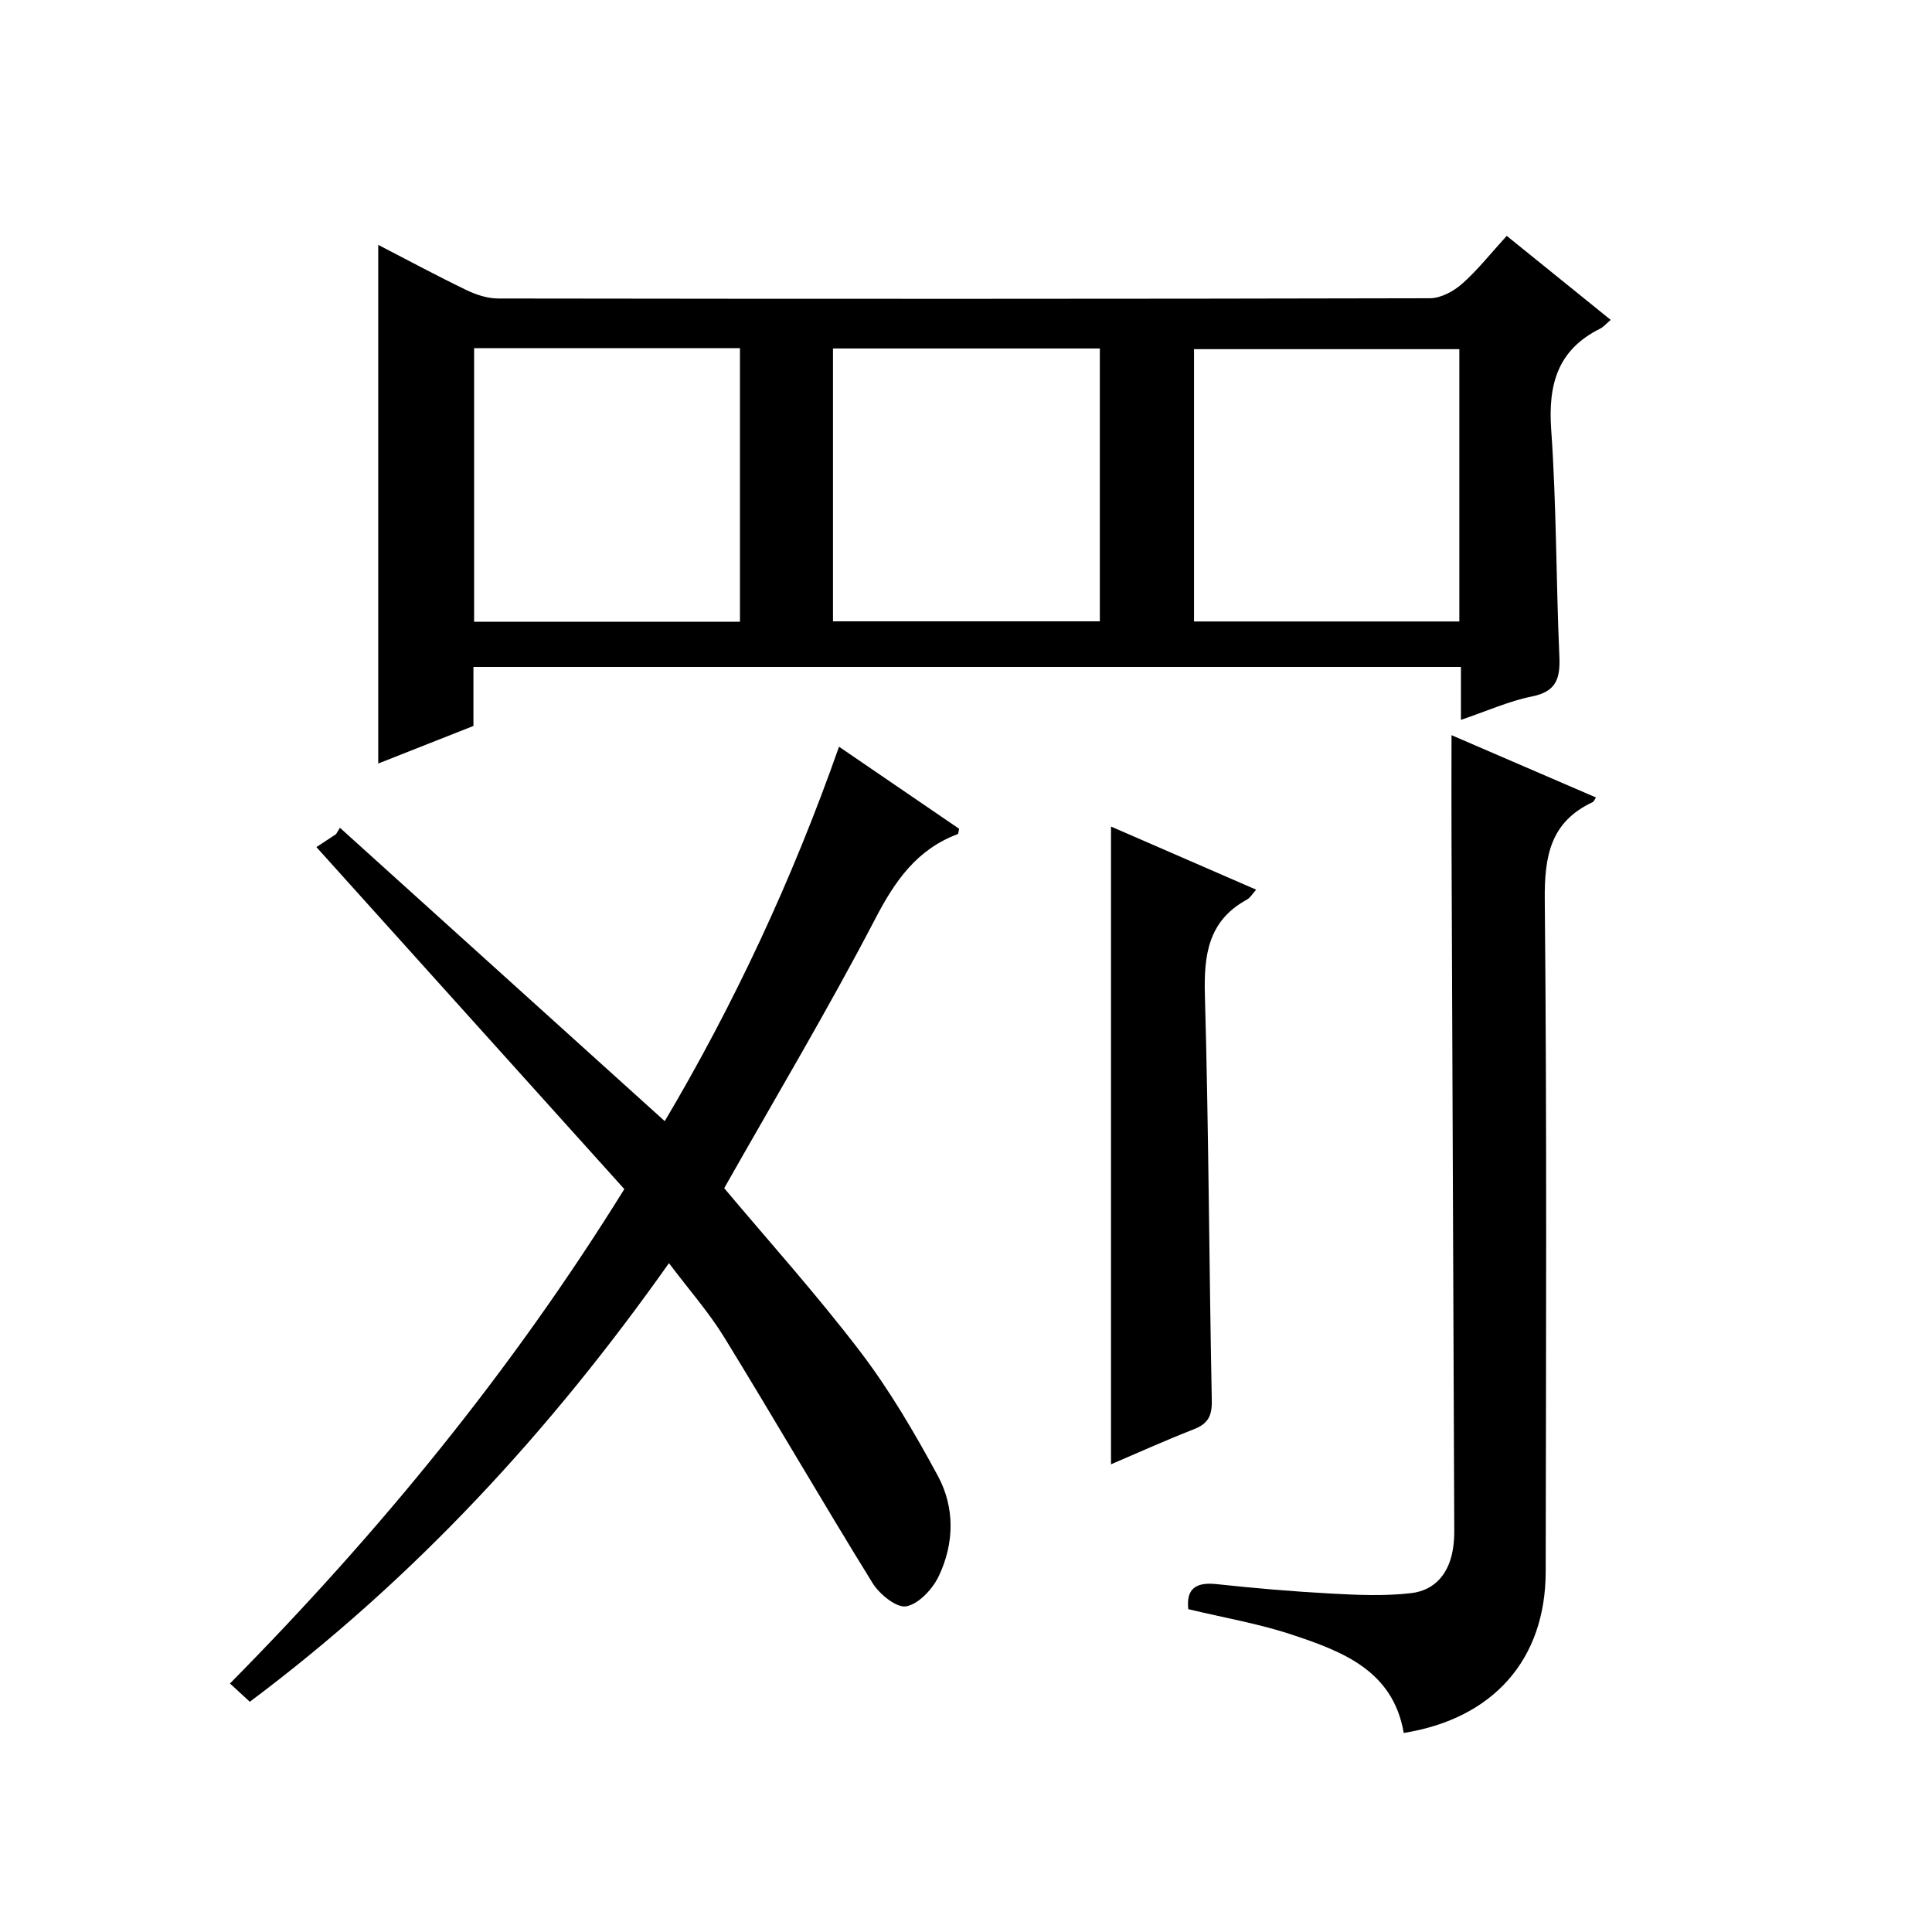 <?xml version="1.0" encoding="utf-8"?>
<svg version="1.1" id="ZDIC" xmlns="http://www.w3.org/2000/svg" xmlns:xlink="http://www.w3.org/1999/xlink" x="0px" y="0px"
	 viewBox="0 0 400 400" style="enable-background:new 0 0 400 400;" xml:space="preserve">

<g>
	
	<path d="M302.47,149.04c0-3.95,0-7.38,0-10.96c-68.36,0-136.13,0-204.45,0c0,4.13,0,8.2,0,12.22c-6.88,2.72-13.26,5.24-19.71,7.78
		c0-35.91,0-71.33,0-107.38c6.12,3.16,12.15,6.41,18.31,9.38c2,0.96,4.34,1.72,6.52,1.72c64.31,0.09,128.61,0.1,192.92-0.05
		c2.25-0.01,4.9-1.44,6.66-3c3.22-2.85,5.92-6.29,9.23-9.92c7.07,5.72,14.13,11.42,21.53,17.4c-0.87,0.73-1.48,1.47-2.26,1.85
		c-8.77,4.39-10.72,11.57-10.06,20.9c1.1,15.6,1,31.28,1.69,46.91c0.2,4.55-0.6,7.3-5.7,8.31
		C312.39,145.16,307.82,147.23,302.47,149.04z M98.16,72.09c0,19.13,0,37.83,0,56.63c18.51,0,36.62,0,55.04,0
		c0-18.94,0-37.69,0-56.63C134.78,72.09,116.67,72.09,98.16,72.09z M227.71,72.15c-18.59,0-36.81,0-55.25,0c0,18.96,0,37.66,0,56.49
		c18.55,0,36.78,0,55.25,0C227.71,109.81,227.71,91.23,227.71,72.15z M302.14,128.67c0-19.09,0-37.8,0-56.38
		c-18.59,0-36.8,0-54.93,0c0,18.98,0,37.57,0,56.38C265.57,128.67,283.65,128.67,302.14,128.67z"/>
	<path d="M51.72,352.33c-1.56-1.44-2.75-2.53-4.11-3.78c30.89-31.27,58.28-64.69,81.65-102.36c-21.05-23.38-42.09-46.75-63.75-70.81
		c1.05-0.69,2.56-1.69,4.07-2.68c0.27-0.44,0.54-0.88,0.8-1.32c22.32,20.16,44.64,40.31,67.25,60.74
		c14.3-24.13,26.38-49.92,36.08-77.52c8.63,5.9,16.8,11.47,24.87,16.99c-0.15,0.59-0.14,1.04-0.29,1.1
		c-8.46,3.17-12.97,9.65-17.07,17.52c-9.75,18.73-20.59,36.89-31.28,55.79c9.09,10.83,19.11,21.97,28.17,33.85
		c6.1,8,11.25,16.82,16.05,25.69c3.56,6.57,3.43,13.99,0.21,20.76c-1.27,2.68-4.14,5.78-6.73,6.27c-2.01,0.38-5.56-2.5-6.99-4.82
		c-10.41-16.84-20.33-33.98-30.69-50.85c-3.2-5.21-7.31-9.87-11.46-15.38C113.98,296.23,85.84,326.8,51.72,352.33z"/>
	<path d="M246.02,333.16c-0.46-4.29,1.61-5.64,5.9-5.18c7.86,0.85,15.75,1.52,23.65,1.95c5.52,0.3,11.14,0.55,16.6-0.09
		c5.13-0.6,8-4.34,8.7-9.51c0.16-1.15,0.23-2.33,0.22-3.49c-0.18-47.67-0.38-95.33-0.57-143c-0.03-6.99,0-13.98,0-21.63
		c9.84,4.24,19.84,8.56,29.91,12.9c-0.32,0.47-0.44,0.85-0.68,0.96c-8.8,4.11-10.01,11.23-9.92,20.3
		c0.45,46.33,0.25,92.68,0.19,139.02c-0.03,18.18-10.82,30.42-29.39,33.4c-2.22-12.94-12.69-16.88-23.18-20.36
		C260.63,336.16,253.47,334.95,246.02,333.16z"/>
	<path d="M260.08,184.2c-0.8,0.88-1.25,1.69-1.93,2.06c-8.03,4.39-8.92,11.45-8.69,19.83c0.79,27.97,0.87,55.97,1.43,83.95
		c0.06,3.23-0.88,4.77-3.78,5.9c-5.78,2.25-11.44,4.82-17.09,7.23c0-44.25,0-87.99,0-132.04
		C239.94,175.44,249.88,179.77,260.08,184.2z"/>
	
	
	
</g>
</svg>
